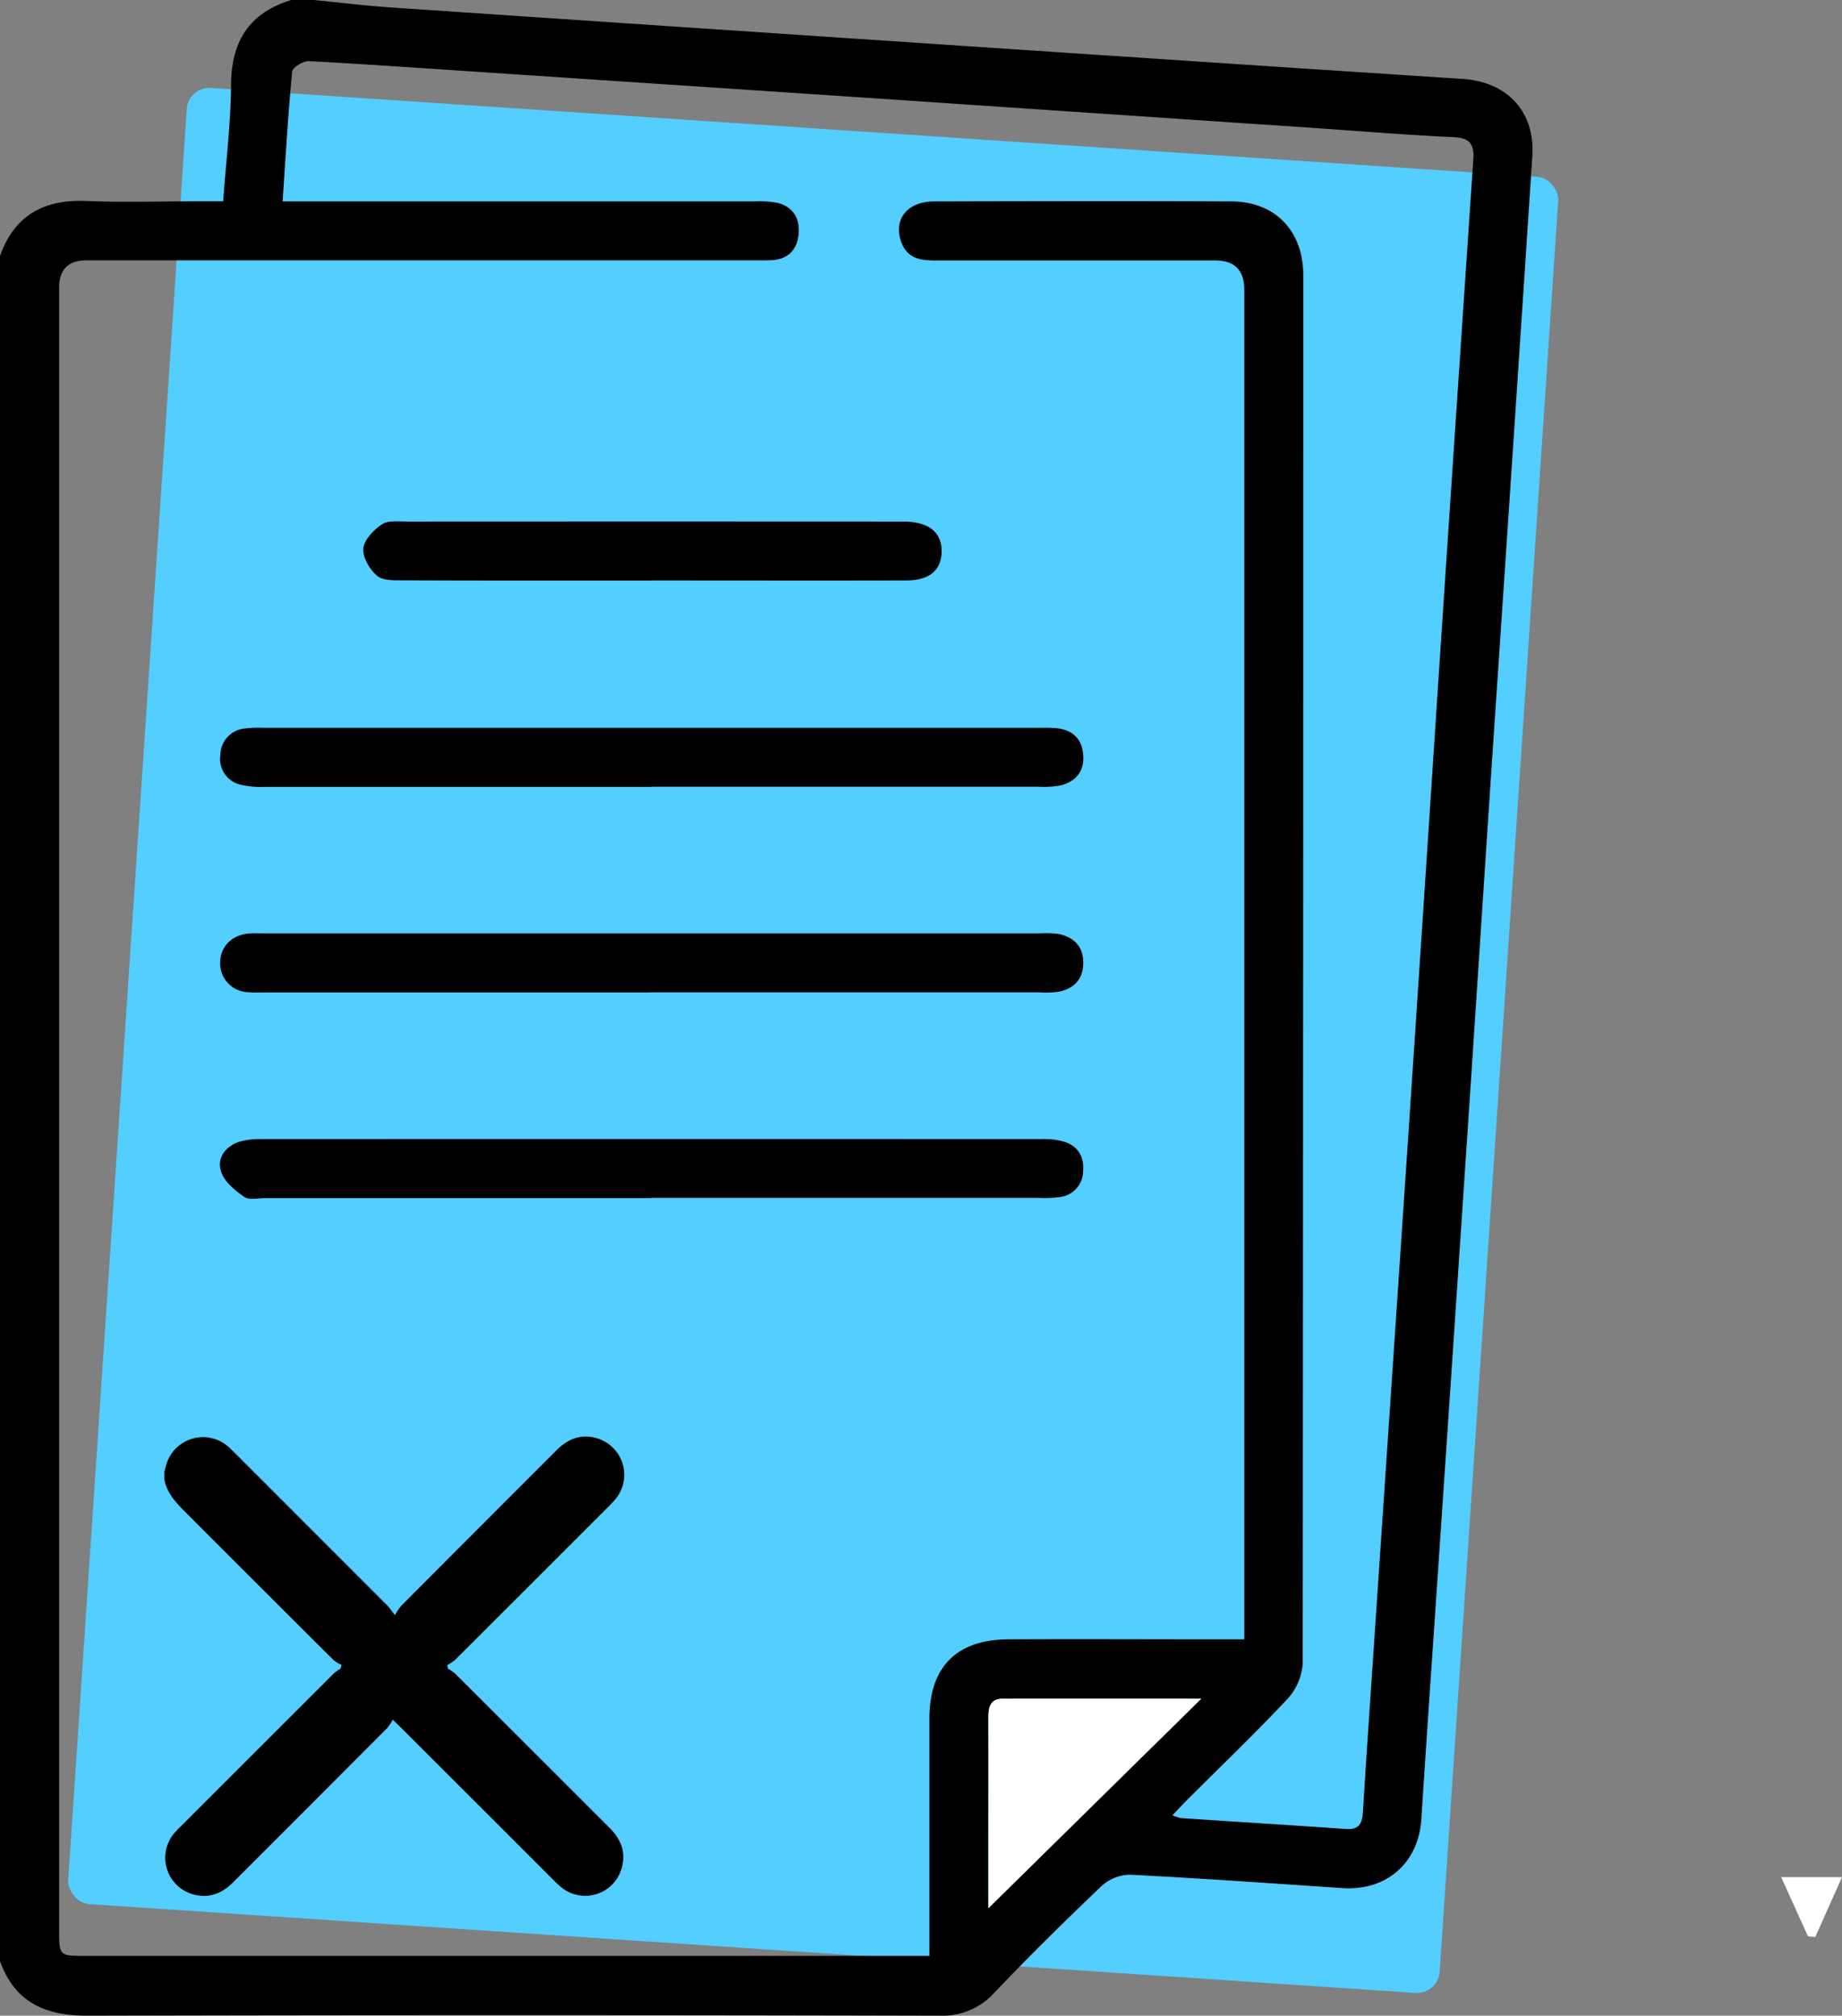 <svg id="Sin_comprobar_ingresos" data-name="Sin comprobar ingresos" xmlns="http://www.w3.org/2000/svg" width="379.416" height="415.171" viewBox="0 0 379.416 415.171">
  <rect x="0" y="0" width="379.416" height="415.171" fill="#808080" stroke="none"/>
  <path id="Trazado_26" data-name="Trazado 26" d="M294.914,289.673c-1.757-3.86-3.513-7.743-5.524-12.2h12.527c-1.9,4.253-3.7,8.274-5.5,12.319-.485-.046-.994-.069-1.479-.116Z" transform="translate(77.499 109.157)" fill="#fff"/>
  <g id="Grupo_6" data-name="Grupo 6" transform="translate(0 0)">
    <rect id="Rectángulo_1" data-name="Rectángulo 1" width="283.129" height="374.909" rx="4.66" transform="translate(38.775 17.807) rotate(3.83)" fill="#54cdff"/>
    <path id="Trazado_27" data-name="Trazado 27" d="M195.527,110.213c5.085.508,10.146,1.133,15.231,1.479Q289.179,117,367.6,122.209q32.138,2.149,64.276,4.23c9.268.6,15.023,6.772,14.4,15.971q-3.987,60.67-8.089,121.295c-2.011,30.185-3.952,60.393-5.986,90.578q-3.432,51.553-6.957,103.105-.936,13.764-1.826,27.5c-.578,9.037-7.211,14.792-16.225,14.191-14.561-.971-29.1-2.011-43.66-2.75a8.8,8.8,0,0,0-5.894,2.242c-7.535,7.165-14.954,14.469-22.119,22a14.4,14.4,0,0,1-11.394,4.784q-87.747-.208-175.494,0c-8.713.023-14.931-2.774-17.982-11.233V162.91c3-8.436,9.106-11.695,17.843-11.325,7.535.324,15.092.069,22.627.069h5.5c.6-8.436,1.572-16.2,1.618-23.991.046-8.991,3.79-14.838,12.411-17.473h4.877Zm-6.633,41.464h97.165a19.77,19.77,0,0,1,4.831.324c3.213.855,4.576,3.305,4.253,6.472-.3,2.982-1.988,4.992-5.177,5.27-1.341.116-2.7.069-4.045.069H148.493q-5.639,0-5.663,5.593V507.541c0,5.478,0,5.5,5.339,5.5H322.091V464.159c0-10.609,5.593-16.271,16.248-16.317,14.33-.069,28.636,0,42.966,0h5.639v-278q0-6.009-6.009-6.009-28.983,0-57.966,0c-3.1,0-5.616-.647-6.726-3.929-1.572-4.622,1.341-8.228,6.864-8.228,20.408-.046,40.817-.092,61.2,0,9.037.046,14.792,6.079,14.792,15.231q0,142.905-.116,285.833a11.931,11.931,0,0,1-3.143,7.373c-6.633,7.1-13.683,13.821-20.57,20.709-.971.971-1.918,2.011-3.12,3.259a9.351,9.351,0,0,0,1.733.578c11.325.763,22.65,1.456,33.976,2.242,2.8.208,3.4-1.2,3.536-3.629.786-12.8,1.687-25.609,2.542-38.413q3.5-51.761,6.98-103.521,3.016-45.277,5.986-90.6,3.571-53.771,7.211-107.566c.231-3.282-.647-4.576-4.091-4.738-9.707-.439-19.415-1.248-29.122-1.918q-44.9-3.016-89.769-6.056l-80.062-5.339c-12.273-.809-24.522-1.687-36.8-2.334-1.156-.069-3.374,1.294-3.444,2.173-.832,8.713-1.341,17.45-1.965,26.7ZM378.116,460.068H337.184c-2.565,0-2.958,1.733-2.958,3.86.046,9.176,0,18.375,0,27.55v11.741c14.515-14.284,28.8-28.359,43.868-43.174Z" transform="translate(-130.65 -110.19)"/>
    <path id="Trazado_28" data-name="Trazado 28" d="M262.608,261.56c-15.069,14.838-29.353,28.891-43.868,43.174V292.993c0-9.176.023-18.375,0-27.55,0-2.149.393-3.86,2.958-3.86,13.336-.023,26.649,0,40.932,0Z" transform="translate(-15.141 88.295)" fill="#fff"/>
    <path id="Trazado_29" data-name="Trazado 29" d="M239.125,187.218H159.294a17.593,17.593,0,0,1-4.807-.439,5.435,5.435,0,0,1-4.183-6.125,5.538,5.538,0,0,1,5.039-5.455,23.6,23.6,0,0,1,4.045-.139H319.048a31.977,31.977,0,0,1,3.652.092c3.259.416,5.131,2.288,5.339,5.57.208,3.305-1.525,5.408-4.646,6.194a18.68,18.68,0,0,1-4.415.277H239.148Z" transform="translate(-104.91 -25.152)"/>
    <path id="Trazado_30" data-name="Trazado 30" d="M239.072,223.867H159.635c-1.479,0-3.351.462-4.368-.254-1.918-1.317-4.091-3.1-4.761-5.154-.948-2.82.832-5.247,3.79-6.217a15.356,15.356,0,0,1,4.391-.532q80.432-.035,160.887,0a14.889,14.889,0,0,1,4.761.6c2.75.948,3.952,3.143,3.721,6.032a5.42,5.42,0,0,1-4.715,5.293,23.617,23.617,0,0,1-4.438.185H239.072Z" transform="translate(-104.95 22.906)"/>
    <path id="Trazado_31" data-name="Trazado 31" d="M238.722,205.547H159.7c-1.225,0-2.45.069-3.652-.046a5.941,5.941,0,0,1-5.778-6.079c.023-3.282,2.358-5.686,5.871-6.009,1.063-.092,2.149-.023,3.236-.023H319.061a19.638,19.638,0,0,1,4.045.139c3.12.716,4.992,2.658,4.946,5.986-.023,3.328-1.918,5.247-5.062,5.894a19.6,19.6,0,0,1-4.045.116H238.7Z" transform="translate(-104.923 -1.139)"/>
    <path id="Trazado_32" data-name="Trazado 32" d="M222.253,168.856c-17.011,0-34.022.023-51.033-.046-1.849,0-4.207.069-5.385-.971-1.525-1.317-2.982-3.79-2.8-5.616.185-1.8,2.149-3.837,3.86-4.969,1.271-.855,3.4-.555,5.131-.555q50.409-.035,100.84,0H274.9c4.831.185,7.35,2.381,7.257,6.287-.092,3.744-2.519,5.824-7.211,5.847-17.542.046-35.085,0-52.65,0Z" transform="translate(-88.201 -49.272)"/>
    <g id="TsDFZ3.tif" transform="translate(33.814 295.884)">
      <path id="Trazado_33" data-name="Trazado 33" d="M145.28,245.585c.116-.393.231-.786.324-1.179a7.891,7.891,0,0,1,12.689-4.276c.508.416.971.9,1.456,1.364q15.774,15.774,31.549,31.572c.416.439.763.948,1.525,1.941a11.323,11.323,0,0,1,1.271-1.918q16.017-16.086,32.08-32.126c2.381-2.381,5.131-3.374,8.39-2.357a7.838,7.838,0,0,1,3.952,12.134,17.478,17.478,0,0,1-1.641,1.826q-15.844,15.844-31.687,31.664a9.443,9.443,0,0,1-1.549,1.017c0,.254.023.485.046.74a9.864,9.864,0,0,1,1.525,1.04q15.948,15.913,31.9,31.872c2.334,2.334,3.328,5.039,2.4,8.251a7.8,7.8,0,0,1-12.273,4.022,17.864,17.864,0,0,1-1.687-1.549q-15.774-15.774-31.572-31.549c-.393-.393-.809-.763-1.618-1.549a9.767,9.767,0,0,1-1.04,1.618q-15.913,15.982-31.872,31.918c-2.334,2.334-5.039,3.328-8.251,2.427a7.826,7.826,0,0,1-4-12.388,18.914,18.914,0,0,1,1.479-1.572q15.774-15.774,31.572-31.549a9.907,9.907,0,0,1,1.387-.971c.069-.254.116-.508.185-.763a7.855,7.855,0,0,1-1.595-.948q-15.324-15.254-30.6-30.555c-1.988-1.988-3.86-3.975-4.322-6.864v-1.225Z" transform="translate(-145.28 -238.208)"/>
    </g>
  </g>
</svg>
